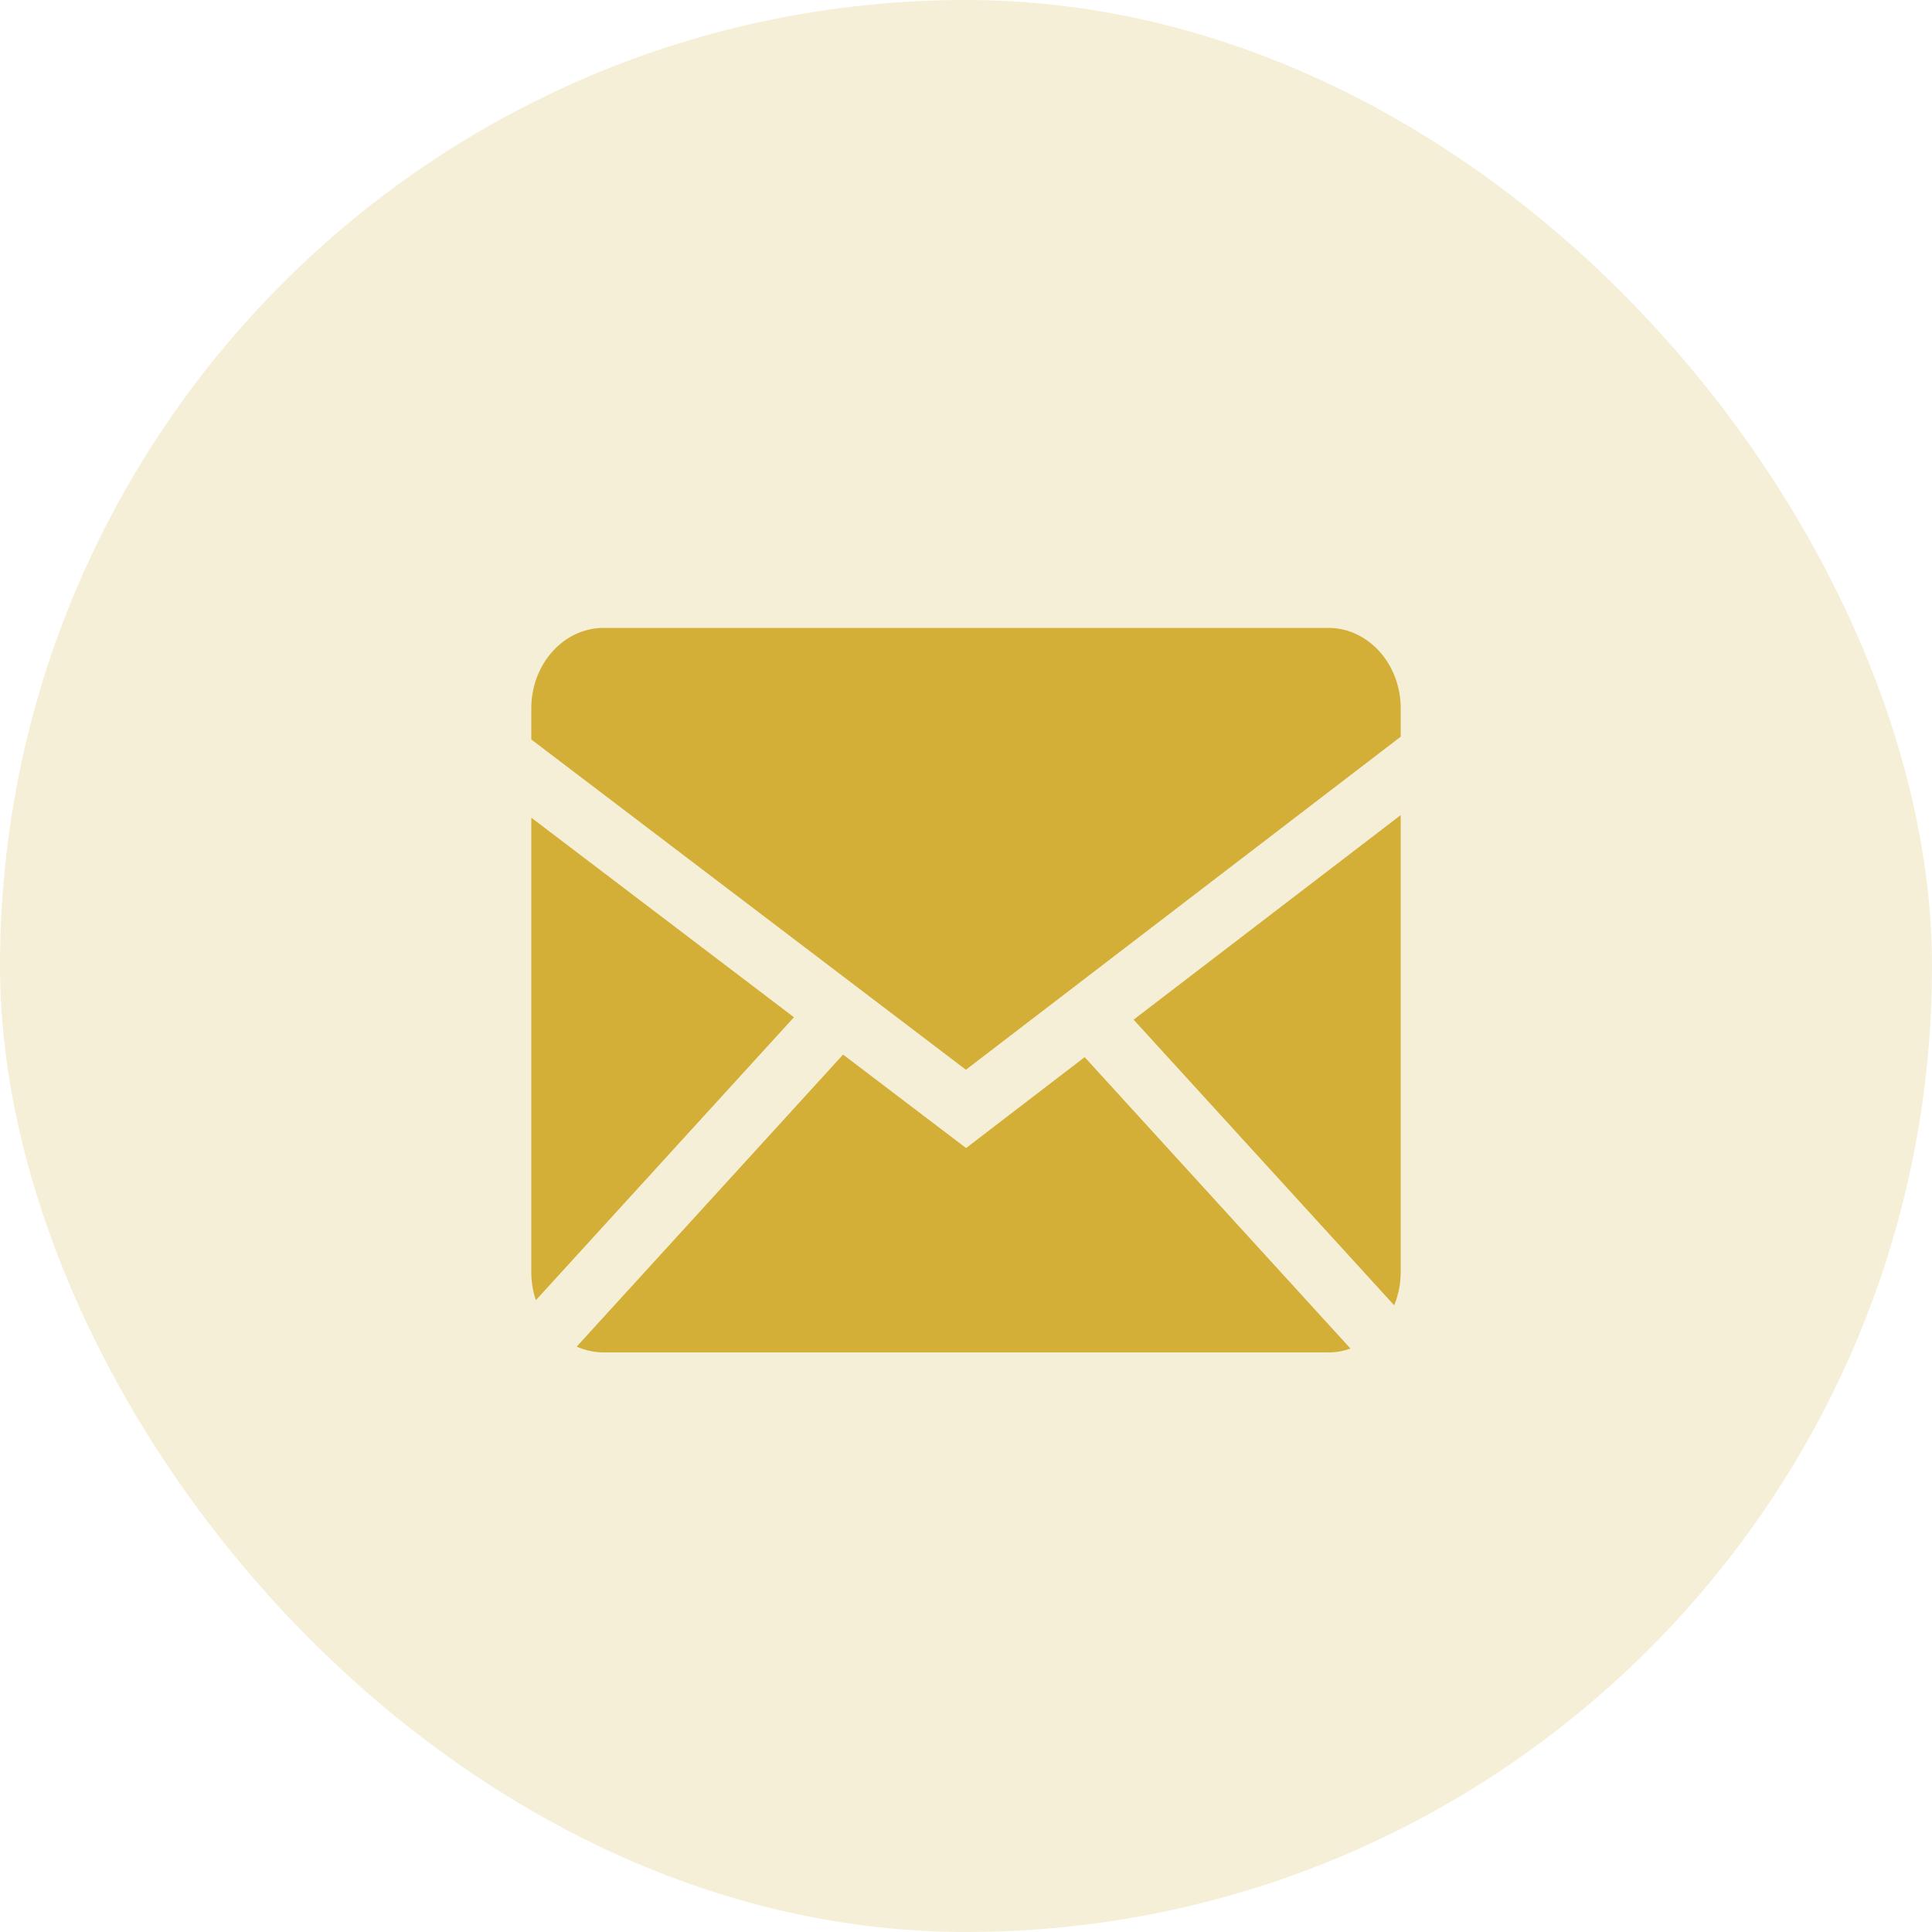 <svg xmlns="http://www.w3.org/2000/svg" width="40" height="40" fill="none"><rect width="40" height="40" fill="#D4AF37" fill-opacity=".2" rx="20"/><path fill="#D4AF37" fill-rule="evenodd" d="m17.455 21.834 2.547 1.935 2.455-1.882 5.503 6.033c-.144.052-.3.08-.46.08h-15c-.198 0-.387-.043-.56-.12l5.515-6.046ZM29 16.876v9.457c0 .247-.049.481-.135.692l-5.395-5.914L29 16.876Zm-18 .053 5.438 4.132-5.343 5.858a1.828 1.828 0 0 1-.095-.586v-9.404ZM27.5 13c.828 0 1.5.746 1.5 1.667v.586l-9.002 6.895L11 15.31v-.643c0-.92.671-1.667 1.5-1.667h15Z" clip-rule="evenodd"/></svg>